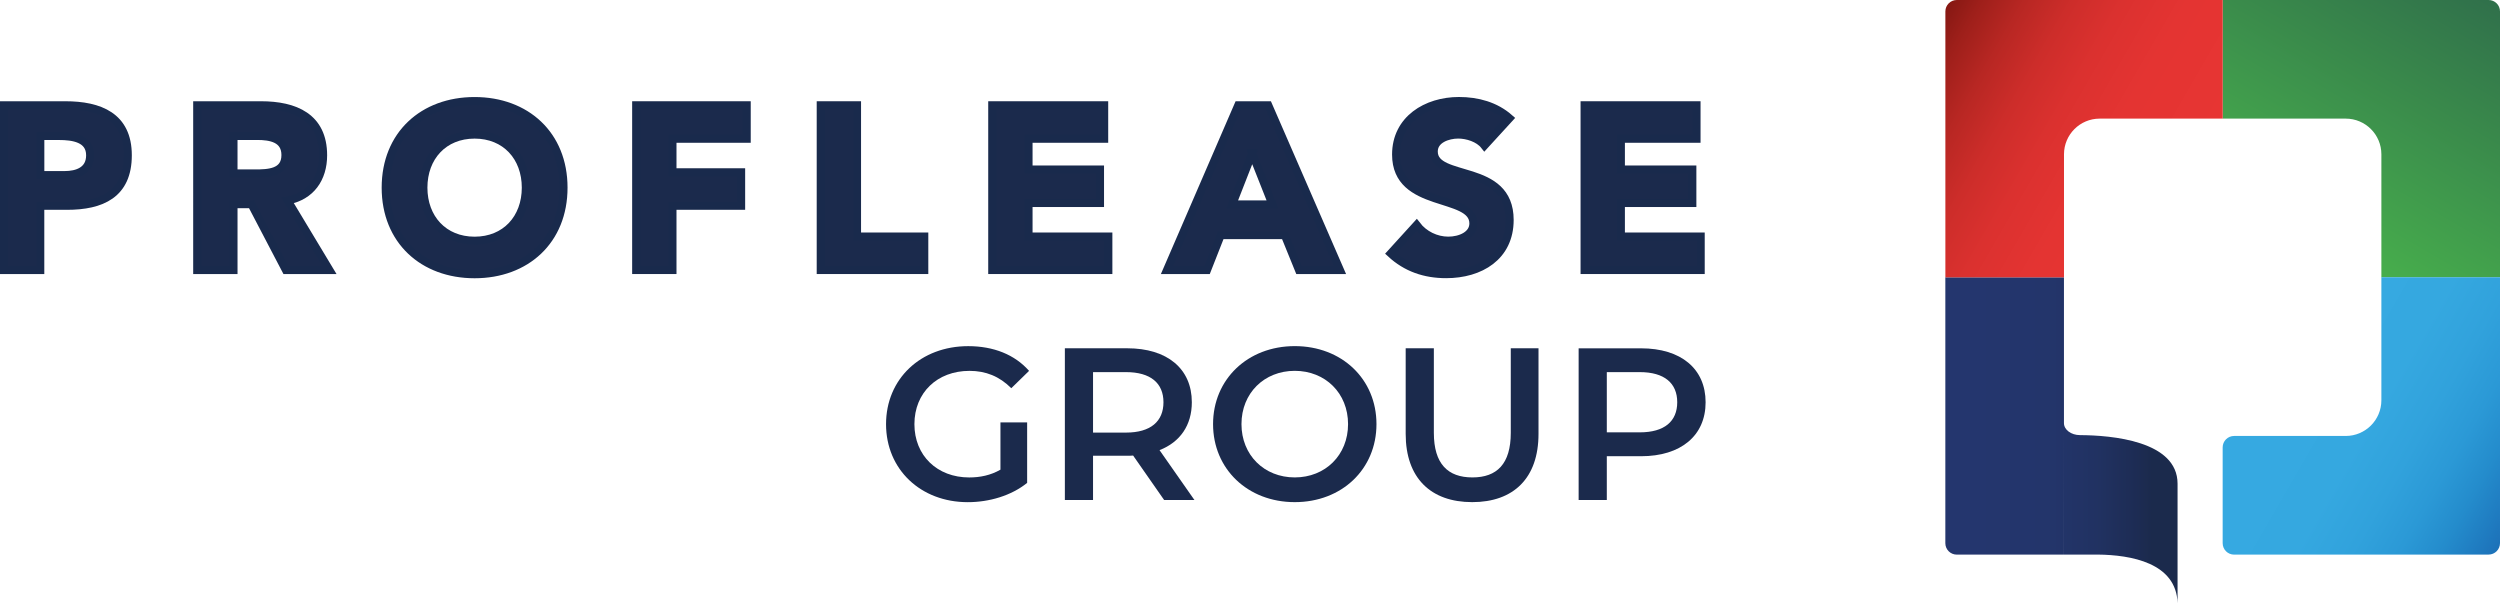 <svg xmlns="http://www.w3.org/2000/svg" xmlns:xlink="http://www.w3.org/1999/xlink" id="Laag_1" width="622.99" height="150.31" viewBox="0 0 622.99 150.31"><defs><style>.cls-1{fill:url(#Naamloos_verloop_14);}.cls-1,.cls-2,.cls-3,.cls-4,.cls-5{stroke-width:0px;}.cls-2{fill:url(#Naamloos_verloop_2);}.cls-3,.cls-6{fill:#1b2a4c;}.cls-6{stroke:#192a4c;stroke-miterlimit:10;stroke-width:2px;}.cls-4{fill:url(#Naamloos_verloop_4);}.cls-5{fill:url(#Naamloos_verloop_3);}</style><linearGradient id="Naamloos_verloop_14" x1="484.78" y1="109.71" x2="542.65" y2="109.71" gradientUnits="userSpaceOnUse"><stop offset=".09" stop-color="#24366e"></stop><stop offset=".11" stop-color="#24366e"></stop><stop offset=".12" stop-color="#24366e"></stop><stop offset=".44" stop-color="#23356b"></stop><stop offset=".65" stop-color="#213262"></stop><stop offset=".82" stop-color="#1d2c54"></stop><stop offset=".89" stop-color="#1b2a4c"></stop></linearGradient><linearGradient id="Naamloos_verloop_3" x1="-588.58" y1="252.31" x2="-524.85" y2="289.11" gradientTransform="translate(322.41 -530.27) rotate(-90)" gradientUnits="userSpaceOnUse"><stop offset="0" stop-color="#47ae4c"></stop><stop offset="1" stop-color="#30704b"></stop></linearGradient><linearGradient id="Naamloos_verloop_2" x1="-547.96" y1="216.21" x2="-484.23" y2="253" gradientTransform="translate(-4.87 264.48) rotate(-180)" gradientUnits="userSpaceOnUse"><stop offset="0" stop-color="#e73533"></stop><stop offset=".3" stop-color="#e43432"></stop><stop offset=".49" stop-color="#db312f"></stop><stop offset=".64" stop-color="#cd2d2a"></stop><stop offset=".78" stop-color="#b82723"></stop><stop offset=".91" stop-color="#9e1f1a"></stop><stop offset="1" stop-color="#861813"></stop></linearGradient><linearGradient id="Naamloos_verloop_4" x1="-636.39" y1="250.75" x2="-573.56" y2="287.02" gradientTransform="translate(1202.24 -160.74)" gradientUnits="userSpaceOnUse"><stop offset=".14" stop-color="#36a9e1"></stop><stop offset=".4" stop-color="#35a8e0"></stop><stop offset=".57" stop-color="#31a2dc"></stop><stop offset=".71" stop-color="#2b99d6"></stop><stop offset=".83" stop-color="#248ccc"></stop><stop offset=".94" stop-color="#1f7bc0"></stop><stop offset="1" stop-color="#1d71b8"></stop></linearGradient></defs><path class="cls-6" d="m1,26.23h15.25c8.53,0,15.6,2.73,15.6,12.47s-6.55,12.59-15.2,12.59h-6.61v16.01H1V26.23Zm9.05,17.4h6.03c3.19,0,6.38-1.1,6.38-4.93,0-4.23-4.29-4.81-7.77-4.81h-4.64v9.74Z"></path><path class="cls-6" d="m49.14,26.23h15.89c8.41,0,15.49,2.9,15.49,12.47,0,5.74-3.07,10.21-8.87,11.25,0,0,0,0,0,0l10.44,17.34h-10.85l-8.58-16.41h-4.47v16.41s-9.05,0-9.05,0V26.23Zm9.05,16.99h5.34c3.31,0,7.6-.12,7.6-4.58,0-4.12-3.71-4.76-7.02-4.76h-5.92v9.34Z"></path><path class="cls-6" d="m118.27,25.18c12.82,0,22.16,8.41,22.16,21.58s-9.34,21.58-22.16,21.58-22.16-8.41-22.16-21.58,9.34-21.58,22.16-21.58Zm0,34.8c7.71,0,12.76-5.57,12.76-13.22s-5.05-13.22-12.76-13.22-12.76,5.57-12.76,13.22,5.05,13.22,12.76,13.22Z"></path><path class="cls-6" d="m158.53,26.23h27.55v8.35h-18.5v8.35h17.11v8.35h-17.11v16.01h-9.05V26.23Z"></path><path class="cls-6" d="m204.52,26.23h9.05v32.71h16.76v8.35h-25.81V26.23Z"></path><path class="cls-6" d="m247.26,26.23h27.9v8.35h-18.85v7.66h17.81v8.35h-17.81v8.35h19.89v8.35h-28.94V26.23Z"></path><path class="cls-6" d="m308.57,26.23h7.48l17.86,41.06h-10.21l-3.54-8.7h-15.95l-3.42,8.7h-9.98l17.75-41.06Zm3.48,11.95l-4.99,12.76h10.03l-5.05-12.76Z"></path><path class="cls-6" d="m369.93,36.26c-1.45-1.86-4.35-2.73-6.55-2.73-2.55,0-6.09,1.16-6.09,4.23,0,7.48,18.91,2.67,18.91,17.05,0,9.16-7.37,13.51-15.83,13.51-5.28,0-9.92-1.57-13.8-5.16l6.44-7.08s0,0,0,0c1.86,2.44,4.87,3.89,7.89,3.89s6.26-1.39,6.26-4.29c0-7.54-19.26-3.48-19.26-17.17,0-8.76,7.6-13.34,15.66-13.34,4.64,0,9.11,1.22,12.59,4.29,0,0-6.21,6.79-6.21,6.79Z"></path><path class="cls-6" d="m394.87,26.23h27.9v8.35h-18.85v7.66h17.81v8.35h-17.81v8.35h19.89v8.35h-28.94V26.23Z"></path><path class="cls-3" d="m249.32,105.26h6.64v15.07c-3.94,3.19-9.45,4.81-14.8,4.81-11.72,0-20.36-8.15-20.36-19.44s8.64-19.44,20.47-19.44c6.32,0,11.61,2.11,15.17,6.16l-4.43,4.32c-2.97-2.97-6.37-4.32-10.42-4.32-8.05,0-13.72,5.45-13.72,13.28s5.67,13.28,13.66,13.28c2.7,0,5.35-.54,7.78-1.94v-11.77Z"></path><path class="cls-3" d="m290.09,124.59l-7.72-11.07c-.49.05-.97.05-1.46.05h-8.53v11.02h-7.02v-37.8h15.55c9.94,0,16.09,5.08,16.09,13.45,0,5.72-2.92,9.94-8.05,11.93l8.69,12.42h-7.56Zm-9.5-31.86h-8.21v15.07h8.21c6.16,0,9.34-2.81,9.34-7.56s-3.19-7.51-9.34-7.51Z"></path><path class="cls-3" d="m302.29,105.69c0-11.18,8.64-19.44,20.36-19.44s20.36,8.21,20.36,19.44-8.64,19.44-20.36,19.44-20.36-8.26-20.36-19.44Zm33.64,0c0-7.72-5.67-13.28-13.28-13.28s-13.28,5.56-13.28,13.28,5.67,13.28,13.28,13.28,13.28-5.56,13.28-13.28Z"></path><path class="cls-3" d="m350.29,108.12v-21.33h7.02v21.06c0,7.78,3.51,11.12,9.61,11.12s9.56-3.35,9.56-11.12v-21.06h6.91v21.33c0,11.02-6.21,17.01-16.52,17.01s-16.58-5.99-16.58-17.01Z"></path><path class="cls-3" d="m425.03,100.24c0,8.32-6.16,13.45-16.09,13.45h-8.53v10.91h-7.02v-37.8h15.55c9.94,0,16.09,5.08,16.09,13.45Zm-7.07,0c0-4.75-3.19-7.51-9.34-7.51h-8.21v15.01h8.21c6.16,0,9.34-2.75,9.34-7.51Z"></path><path class="cls-1" d="m514.34,138.2h8.41c8.24.08,19.6,2.04,19.89,12.11h0v-29.77c0-10.71-16.51-12.07-24.31-12.11-2.21,0-4-1.34-4-2.99m0,32.76v-69.09h-29.56v66.25c0,1.57,1.27,2.85,2.85,2.85h26.72Z"></path><path class="cls-5" d="m622.99,2.85v66.26s-29.56,0-29.56,0v-30.66c0-4.91-3.98-8.89-8.89-8.89h-30.66s0-29.56,0-29.56h66.26c1.57,0,2.85,1.27,2.85,2.85Z"></path><path class="cls-2" d="m487.63,0h66.26s0,29.56,0,29.56h-30.66c-4.91,0-8.89,3.98-8.89,8.89v30.66s-29.56,0-29.56,0V2.85c0-1.57,1.27-2.85,2.85-2.85Z"></path><path class="cls-4" d="m620.15,138.21h-63.42c-1.57,0-2.85-1.27-2.85-2.85v-23.87c0-1.57,1.27-2.85,2.85-2.85h27.81c4.91,0,8.89-3.98,8.89-8.89v-30.66s29.56,0,29.56,0v66.26c0,1.57-1.27,2.85-2.85,2.85Z"></path></svg>